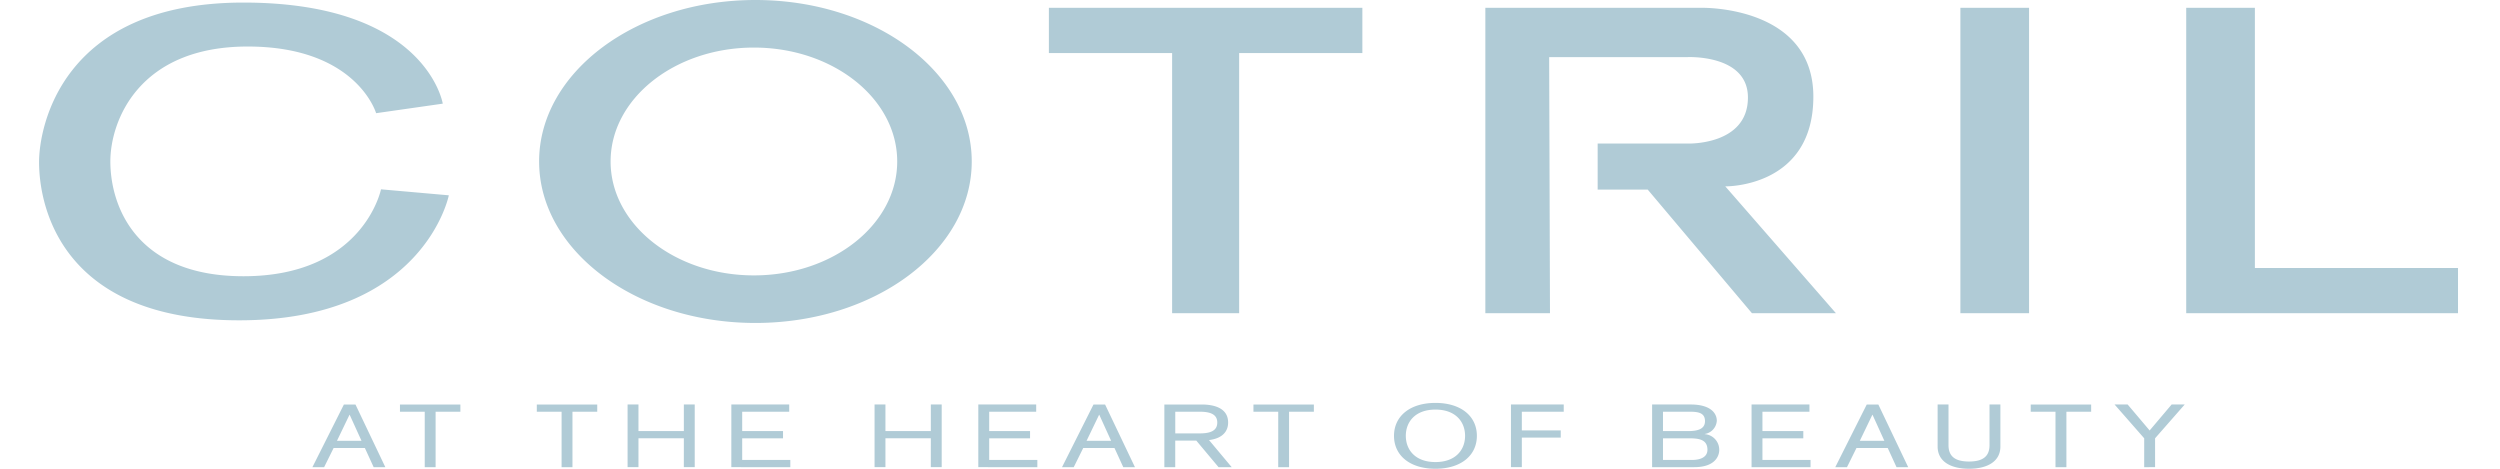 <svg xmlns="http://www.w3.org/2000/svg" xmlns:xlink="http://www.w3.org/1999/xlink" width="256" height="48" viewBox="0 0 256 48"><defs><clipPath id="clip-path"><rect id="Rectangle_52" data-name="Rectangle 52" width="256" height="48" transform="translate(-1389 81)" fill="#fff"></rect></clipPath></defs><g id="_09" data-name="09" transform="translate(1389 -81)" clip-path="url(#clip-path)"><path id="Union_3" data-name="Union 3" d="M138.746,44.629c0-2,1.613-3.371,4.243-3.371s4.243,1.37,4.243,3.371S145.621,48,142.989,48,138.746,46.63,138.746,44.629Zm1.21,0c0,1.415.948,2.686,3.034,2.686s3.034-1.271,3.034-2.686-.948-2.687-3.034-2.687S139.955,43.214,139.955,44.629Zm54.457,1.1V41.42h1.114v4.164c0,1.117.641,1.676,2.1,1.676s2.1-.559,2.1-1.676V41.42h1.113v4.308c0,1.46-1.233,2.271-3.212,2.271S194.413,47.188,194.413,45.728Zm12.07,2.11V42.16h-2.537v-.739h6.188v.739H207.6v5.678Zm-16.279,0-.9-1.965h-3.2l-.972,1.965h-1.2l3.224-6.418h1.186l3.058,6.418Zm-3.758-2.7h2.513l-1.209-2.66h-.023Zm-59.556,2.7V42.16h-2.537v-.739h6.187v.739H128v5.678Zm-6.11,0L118.5,45.116h-2.156v2.722h-1.114V41.421h3.816c1.327,0,2.714.387,2.714,1.848,0,.821-.486,1.614-1.956,1.794l2.323,2.776Zm-4.433-3.46h2.524c1.043,0,1.778-.253,1.778-1.109s-.735-1.109-1.778-1.109h-2.524Zm-5.324,3.46-.9-1.965h-3.2l-.972,1.965h-1.2l3.224-6.418h1.186l3.058,6.418Zm-3.758-2.7h2.514l-1.21-2.66h-.023Zm-53.758,2.7V42.16H50.969v-.739h6.188v.739H54.621v5.678Zm-14.014,0V42.16H36.956v-.739h6.187v.739H40.606v5.678Zm-5.23,0-.9-1.965h-3.2l-.972,1.965h-1.2l3.225-6.418H32.4l3.058,6.418Zm-3.758-2.7h2.514l-1.21-2.66h-.023Zm185.061,2.7V44.881l-3.034-3.461h1.339l2.252,2.66,2.252-2.66h1.34l-3.035,3.461v2.956Zm-40.206,0V41.42h5.927v.74h-4.813v1.983h4.185v.739h-4.185V47.1H181.4v.739Zm-10.184,0V41.42h3.947c2.049,0,2.678.9,2.678,1.667a1.468,1.468,0,0,1-1.232,1.353v.018a1.6,1.6,0,0,1,1.481,1.632c0,.486-.308,1.748-2.561,1.748Zm1.114-.739h3c.9-.009,1.553-.324,1.553-1.046,0-1.117-1-1.171-1.957-1.171h-2.595Zm0-2.956h2.572c.913,0,1.73-.172,1.73-1.02,0-.964-.9-.964-1.742-.964h-2.56Zm-15.568,3.694V41.42h5.405v.74h-4.291V44.07h3.983v.739h-3.983v3.028Zm-54.543,0V41.42h5.927v.74H97.294v1.983h4.183v.739H97.294V47.1h4.93v.739Zm-4.863,0V44.881H86.669v2.956H85.555V41.42h1.114v2.722h4.647V41.42H92.43v6.417Zm-20.427,0V41.42h5.926v.74H72v1.983h4.182v.739H72V47.1h4.929v.739Zm-4.863,0V44.881H61.379v2.956H60.265V41.42h1.114v2.722h4.647V41.42H67.14v6.417Zm-14.82-31.3C51.206,7.4,61.123,0,73.355,0S95.506,7.4,95.506,16.535,85.588,33.071,73.355,33.071,51.206,25.667,51.206,16.535Zm7.321,0C58.526,22.978,65.1,28.2,73.2,28.2s14.674-5.222,14.674-11.665S81.3,4.871,73.2,4.871,58.526,10.093,58.526,16.535ZM0,16.586C0,13.17,2.188.263,20.926.263S41.339,10.614,41.339,10.614l-6.825.976S32.528,4.764,21.361,4.764,7.3,12.4,7.3,16.53c0,4.524,2.586,11.757,13.63,11.757,12.285,0,14.084-8.9,14.084-8.9L41.959,20S39.416,32.8,20.491,32.8C2.581,32.8,0,21.486,0,16.586ZM196.744,32.073V.8h7.032V32.073Zm-21.344,0L164.728,19.416H159.6V14.7h9.22s6.168.212,6.168-4.715c0-4.443-6.2-4.136-6.2-4.136H154.635l.083,26.225H148.1V.8h22.171s11.416-.248,11.416,9.1-9.017,9.184-9.017,9.184L184,32.073Zm51.5,0h-7.032V.8H226.9V27.44H247.7v4.632Zm-110.875,0V5.434H103.406V.8h32.1V5.434H122.889V32.072Z" transform="translate(-1385 81)" fill="#b0cbd6" stroke="rgba(0,0,0,0)" stroke-miterlimit="10" stroke-width="1"></path></g></svg>